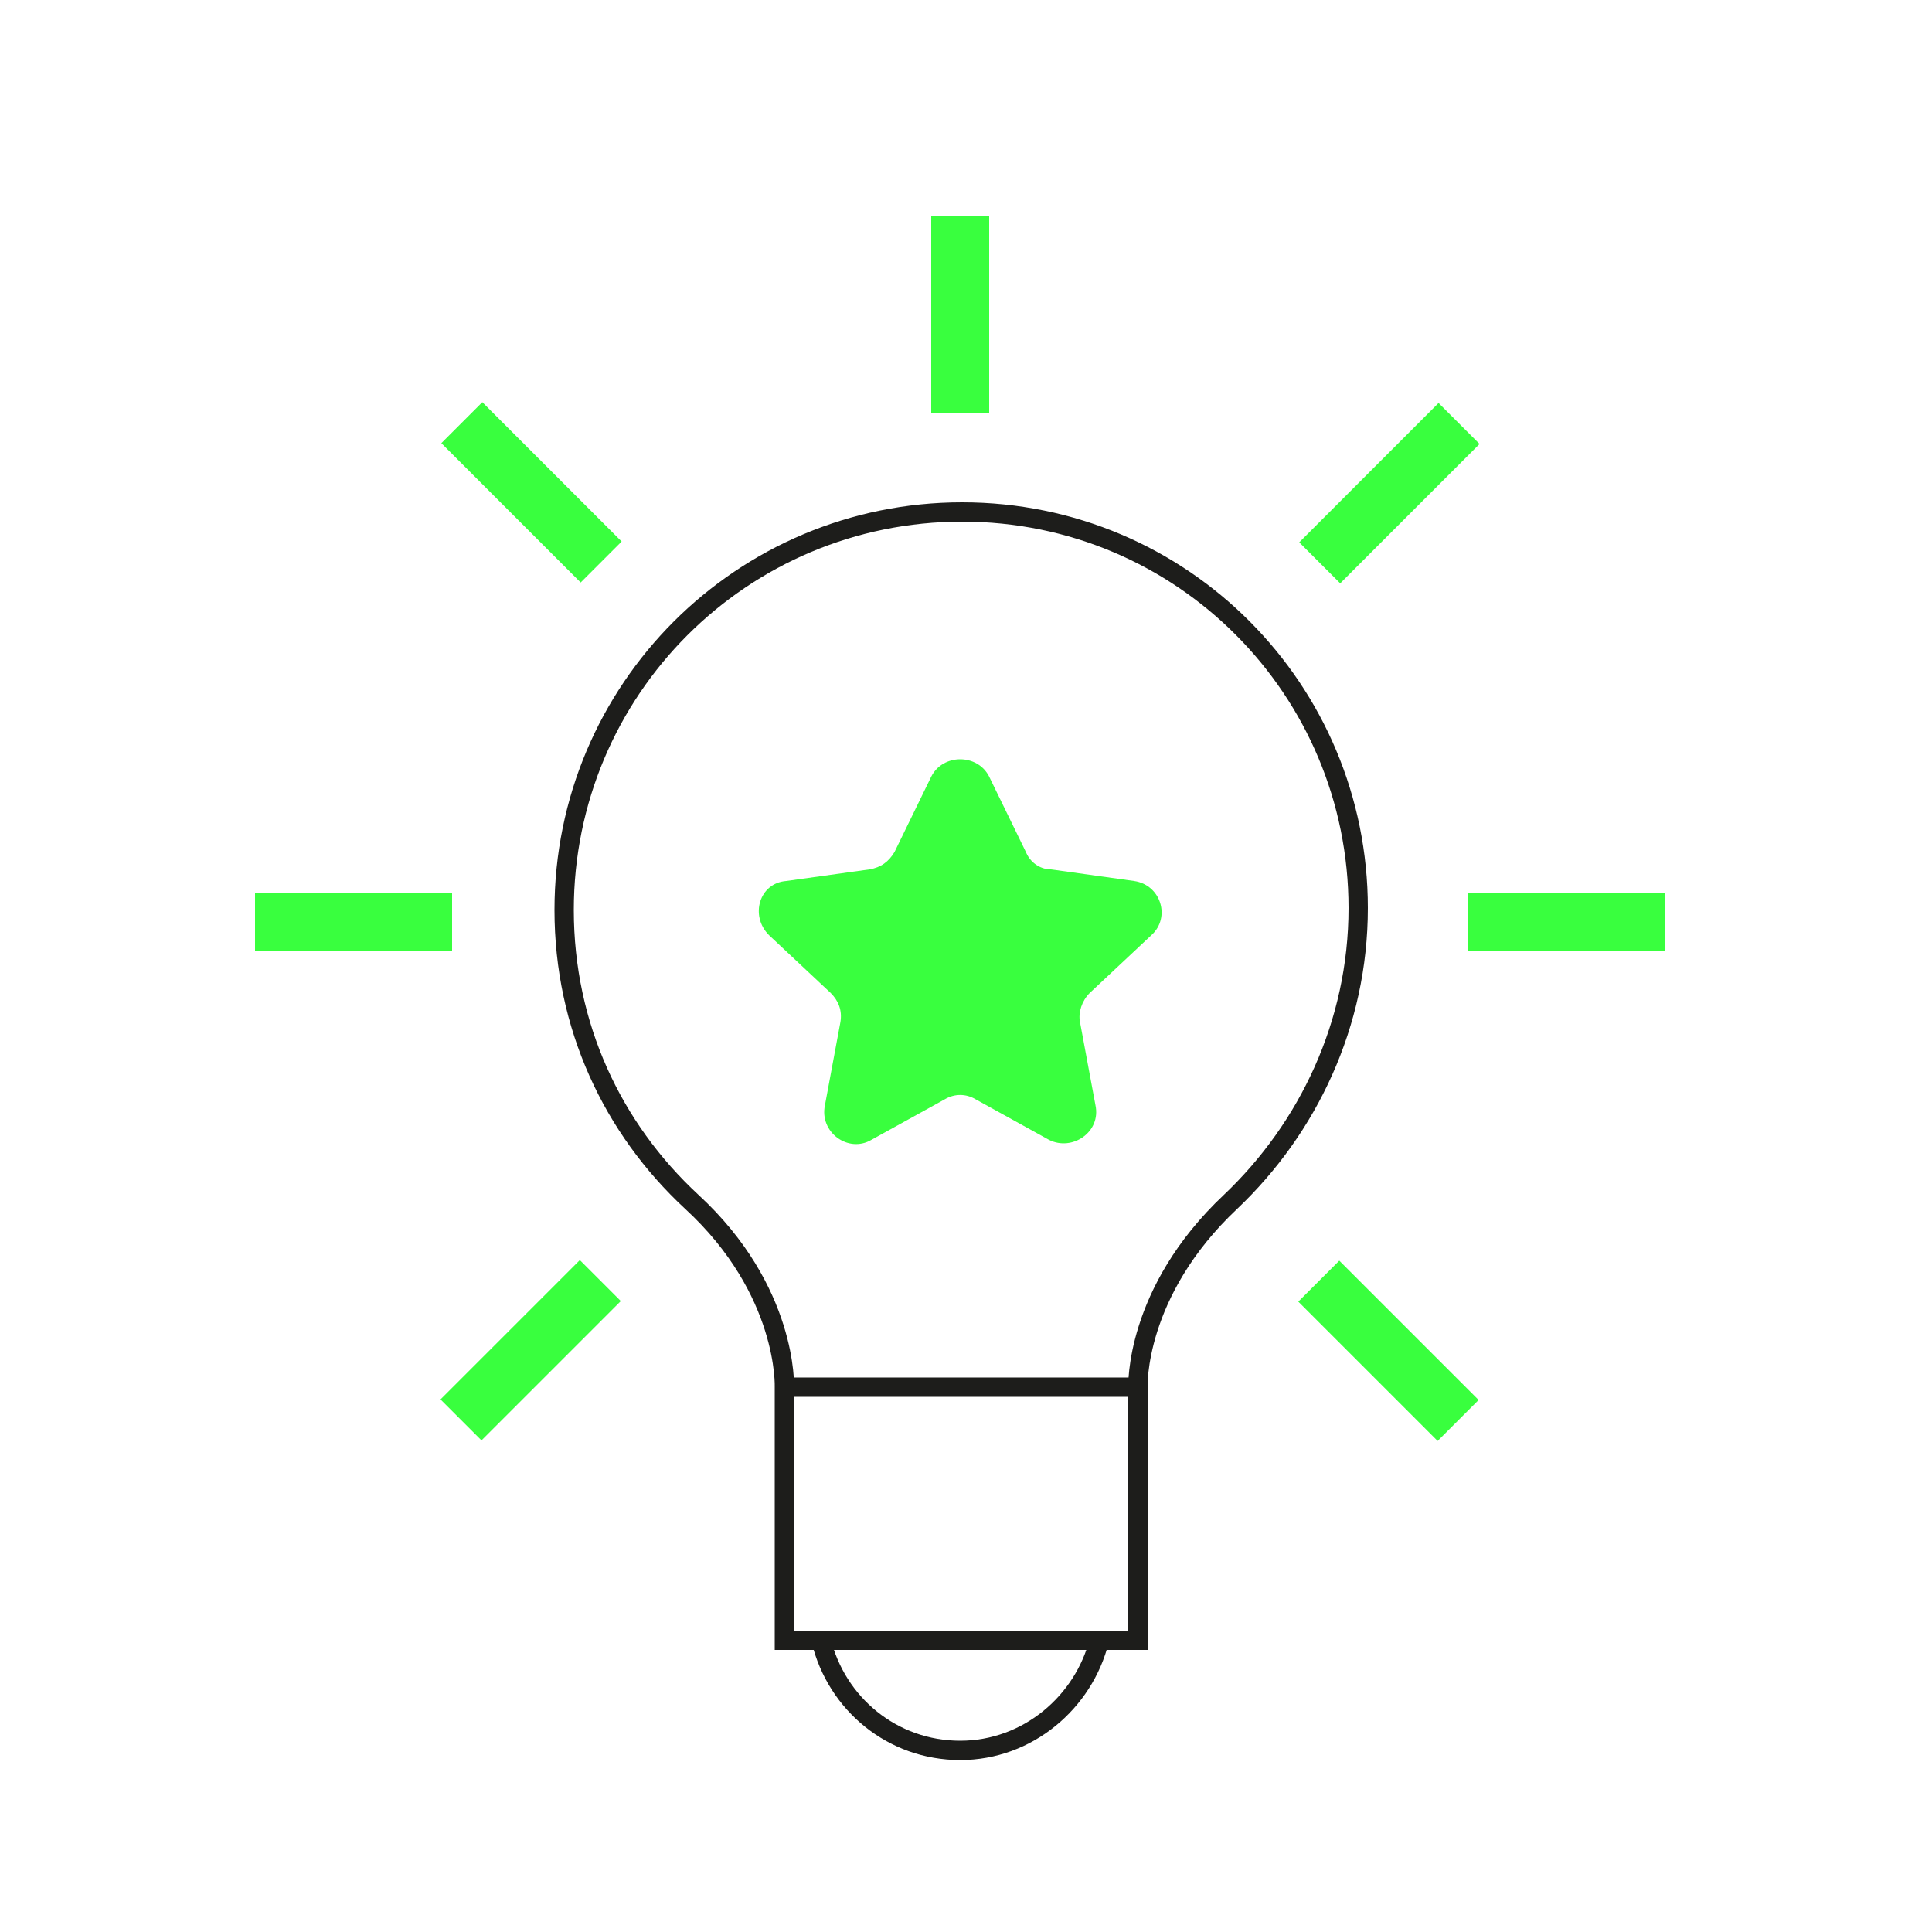 <?xml version="1.0" encoding="utf-8"?>
<!-- Generator: Adobe Illustrator 28.1.0, SVG Export Plug-In . SVG Version: 6.00 Build 0)  -->
<svg version="1.1" id="Ebene_1" xmlns="http://www.w3.org/2000/svg" xmlns:xlink="http://www.w3.org/1999/xlink" x="0px" y="0px"
	 viewBox="0 0 100 100" style="enable-background:new 0 0 100 100;" xml:space="preserve">
<style type="text/css">
	.st0{fill:none;stroke:#1D1D1B;stroke-miterlimit:10;}
	.st1{fill:#39FF3E;}
</style>
<path class="st0" d="M63.7,62.2c-5,4.7-4.8,9.6-4.8,9.6v13.1H40.6V71.8l0,0c0,0,0.2-5-4.8-9.6l0,0c-4.1-3.8-6.6-9.1-6.6-15.1
	c0-11.4,9.2-20.6,20.6-20.6S70.3,35.7,70.3,47C70.3,53,67.7,58.4,63.7,62.2L63.7,62.2L63.7,62.2z"/>
<path class="st0" d="M56.9,84.9c-0.8,3.2-3.7,5.7-7.2,5.7c-3.5,0-6.4-2.4-7.2-5.7"/>
<line class="st0" x1="40.6" y1="71.8" x2="58.8" y2="71.8"/>
<rect x="48.2" y="11.2" class="st1" width="3" height="10.2"/>
<rect x="26" y="20.4" transform="matrix(0.707 -0.707 0.707 0.707 -9.961 26.897)" class="st1" width="3" height="10.2"/>
<rect x="13.2" y="46.2" class="st1" width="10.2" height="3"/>
<rect x="22.4" y="68.4" transform="matrix(0.707 -0.707 0.707 0.707 -41.395 39.912)" class="st1" width="10.2" height="3"/>
<rect x="70.4" y="64.8" transform="matrix(0.707 -0.707 0.707 0.707 -28.386 71.332)" class="st1" width="3" height="10.2"/>
<rect x="76" y="46.2" class="st1" width="10.2" height="3"/>
<rect x="66.8" y="24" transform="matrix(0.707 -0.707 0.707 0.707 3.053 58.331)" class="st1" width="10.2" height="3"/>
<path class="st1" d="M51.2,40.2l1.9,3.9c0.2,0.5,0.7,0.9,1.3,0.9l4.3,0.6c1.4,0.2,1.9,1.9,0.9,2.8l-3.2,3c-0.4,0.4-0.6,1-0.5,1.5
	l0.8,4.3c0.3,1.4-1.2,2.4-2.4,1.8l-3.8-2.1c-0.5-0.3-1.1-0.3-1.6,0l-3.8,2.1c-1.2,0.7-2.7-0.4-2.4-1.8l0.8-4.3
	c0.1-0.6-0.1-1.1-0.5-1.5l-3.2-3c-1-1-0.5-2.7,0.9-2.8l4.3-0.6c0.6-0.1,1-0.4,1.3-0.9l1.9-3.9C48.8,39,50.6,39,51.2,40.2L51.2,40.2
	L51.2,40.2z"/>
</svg>
